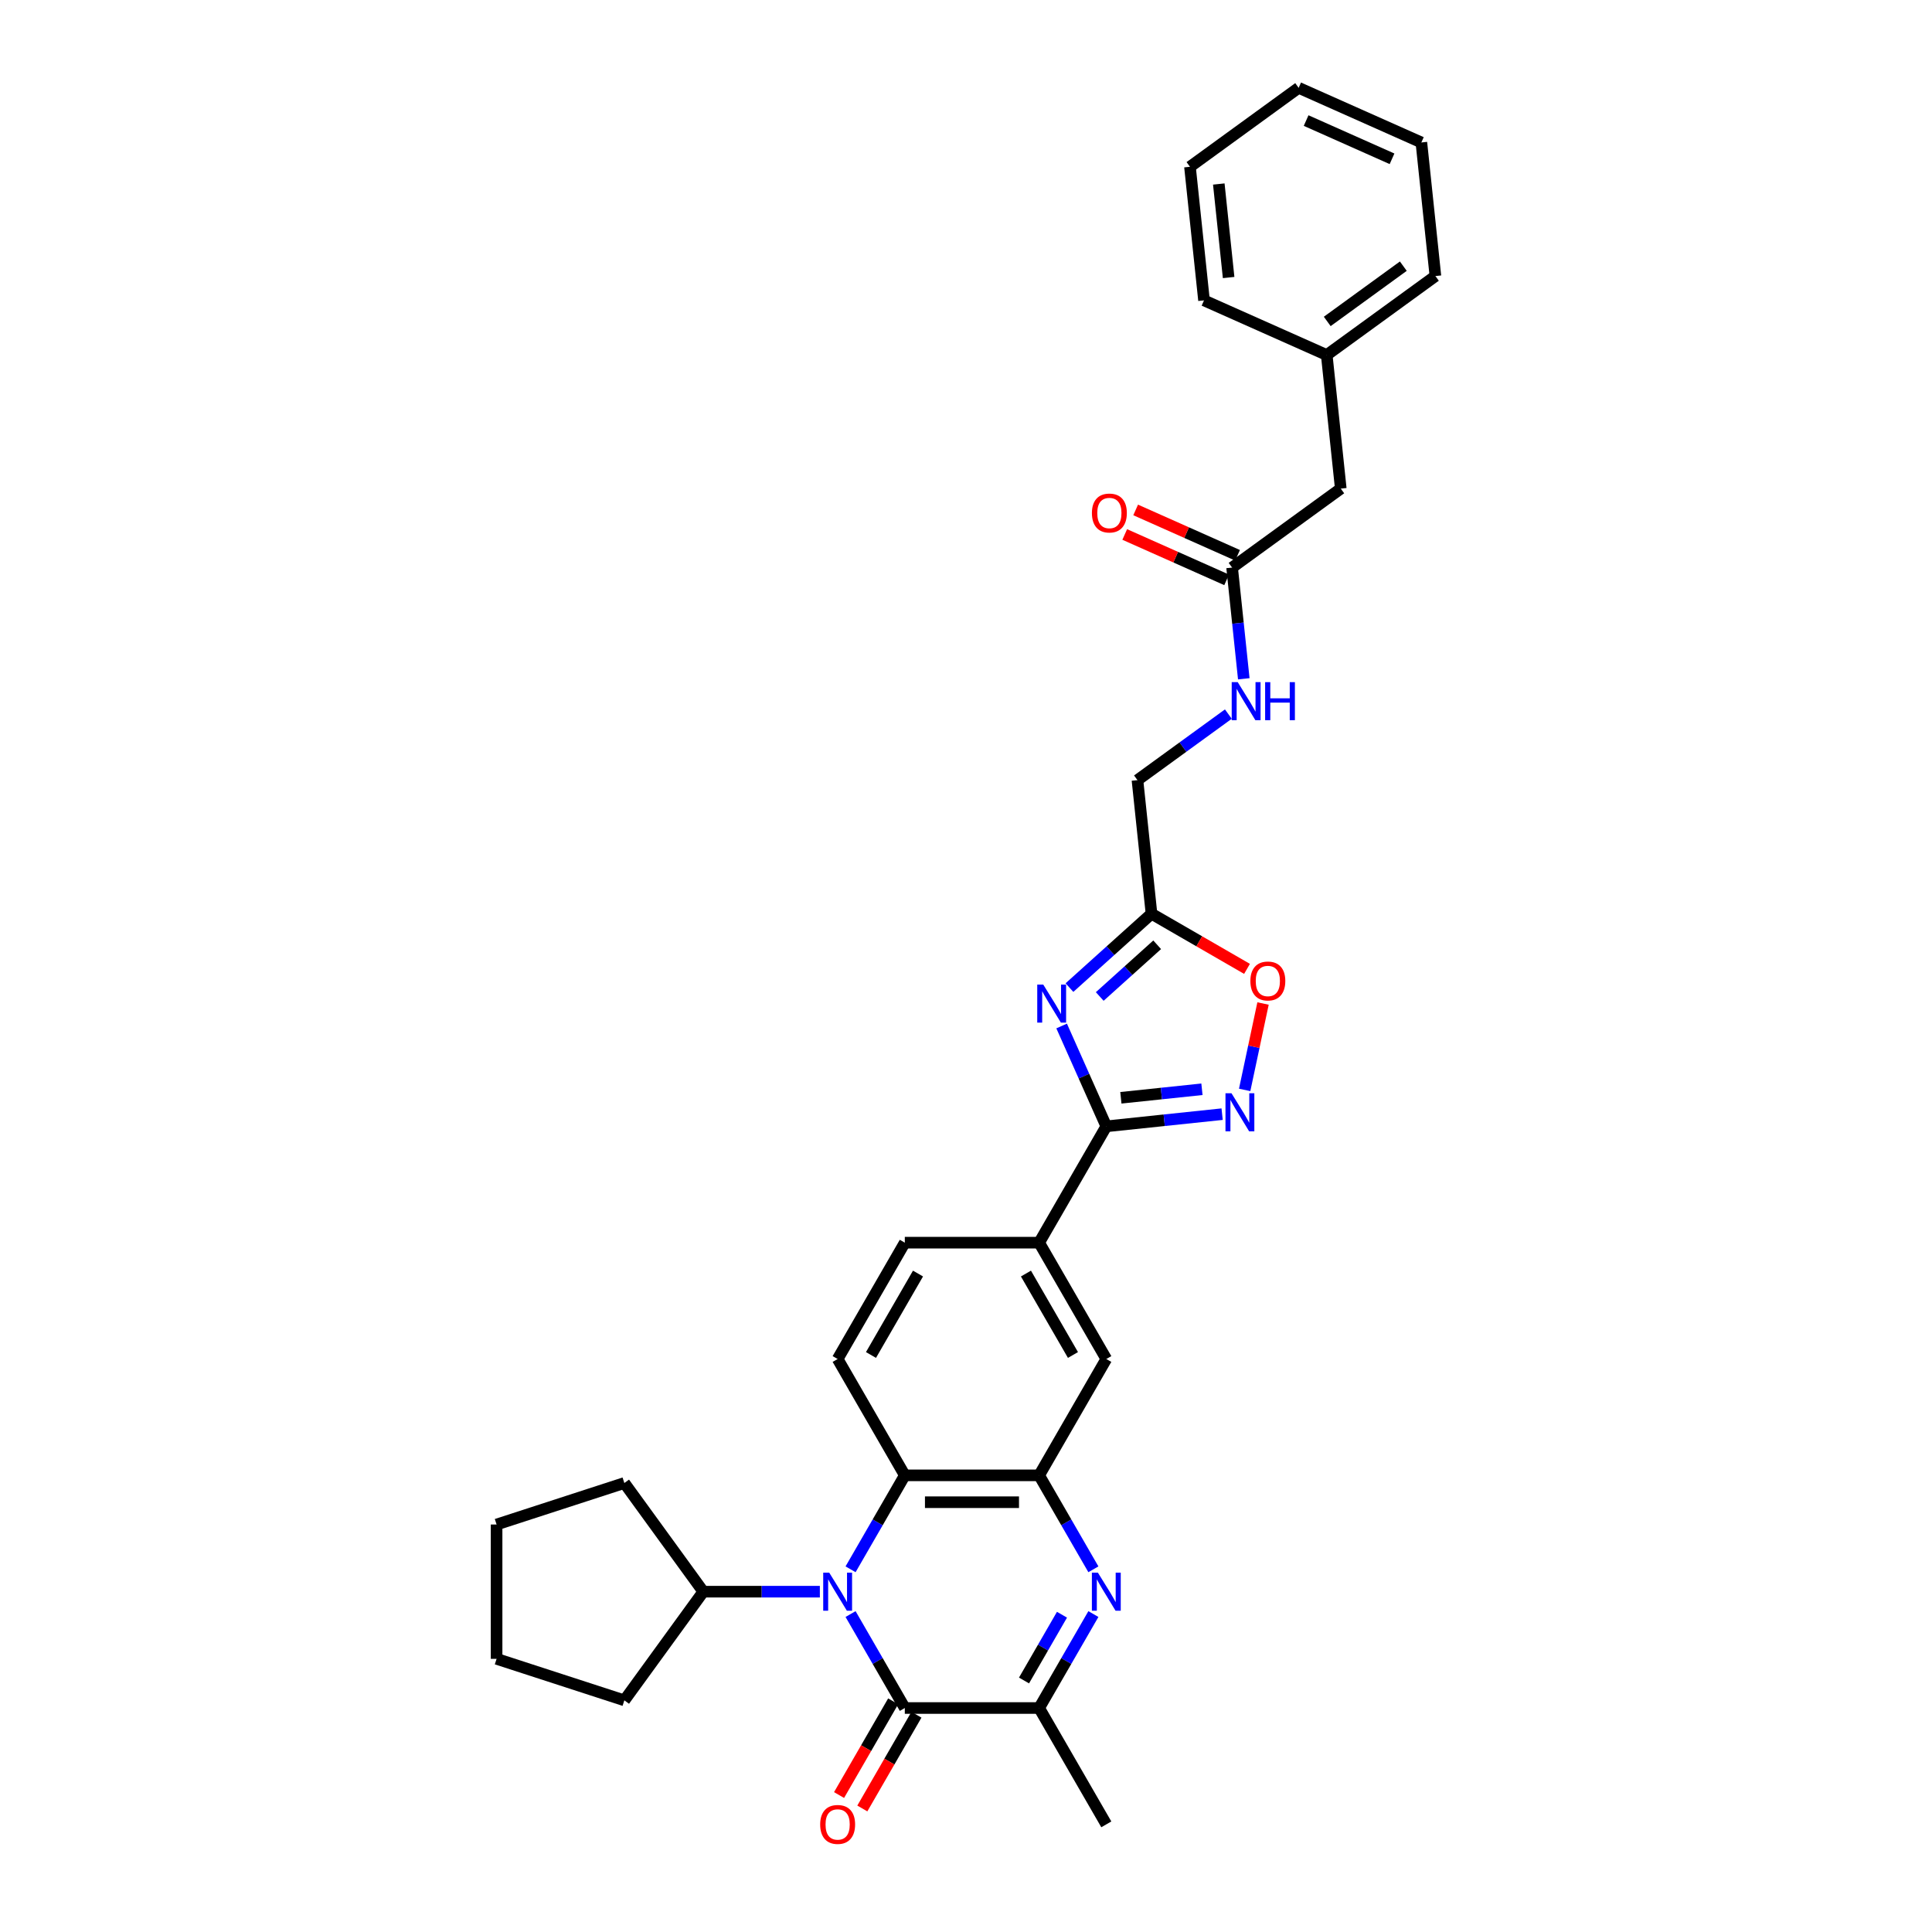<?xml version='1.0' encoding='iso-8859-1'?>
<svg version='1.1' baseProfile='full'
              xmlns='http://www.w3.org/2000/svg'
                      xmlns:rdkit='http://www.rdkit.org/xml'
                      xmlns:xlink='http://www.w3.org/1999/xlink'
                  xml:space='preserve'
width='1000px' height='1000px' viewBox='0 0 1000 1000'>
<!-- END OF HEADER -->
<rect style='opacity:1.0;fill:#FFFFFF;stroke:none' width='1000' height='1000' x='0' y='0'> </rect>
<path class='bond-1' d='M 440.25,835.435 L 454.289,859.751' style='fill:none;fill-rule:evenodd;stroke:#0000FF;stroke-width:6px;stroke-linecap:butt;stroke-linejoin:miter;stroke-opacity:1' />
<path class='bond-1' d='M 454.289,859.751 L 468.328,884.067' style='fill:none;fill-rule:evenodd;stroke:#000000;stroke-width:6px;stroke-linecap:butt;stroke-linejoin:miter;stroke-opacity:1' />
<path class='bond-6' d='M 440.25,812.268 L 454.289,787.952' style='fill:none;fill-rule:evenodd;stroke:#0000FF;stroke-width:6px;stroke-linecap:butt;stroke-linejoin:miter;stroke-opacity:1' />
<path class='bond-6' d='M 454.289,787.952 L 468.328,763.636' style='fill:none;fill-rule:evenodd;stroke:#000000;stroke-width:6px;stroke-linecap:butt;stroke-linejoin:miter;stroke-opacity:1' />
<path class='bond-15' d='M 424.356,823.851 L 394.194,823.851' style='fill:none;fill-rule:evenodd;stroke:#0000FF;stroke-width:6px;stroke-linecap:butt;stroke-linejoin:miter;stroke-opacity:1' />
<path class='bond-15' d='M 394.194,823.851 L 364.031,823.851' style='fill:none;fill-rule:evenodd;stroke:#000000;stroke-width:6px;stroke-linecap:butt;stroke-linejoin:miter;stroke-opacity:1' />
<path class='bond-0' d='M 549.501,531.053 L 561.062,557.021' style='fill:none;fill-rule:evenodd;stroke:#0000FF;stroke-width:6px;stroke-linecap:butt;stroke-linejoin:miter;stroke-opacity:1' />
<path class='bond-0' d='M 561.062,557.021 L 572.624,582.989' style='fill:none;fill-rule:evenodd;stroke:#000000;stroke-width:6px;stroke-linecap:butt;stroke-linejoin:miter;stroke-opacity:1' />
<path class='bond-8' d='M 553.549,511.18 L 574.782,492.062' style='fill:none;fill-rule:evenodd;stroke:#0000FF;stroke-width:6px;stroke-linecap:butt;stroke-linejoin:miter;stroke-opacity:1' />
<path class='bond-8' d='M 574.782,492.062 L 596.015,472.944' style='fill:none;fill-rule:evenodd;stroke:#000000;stroke-width:6px;stroke-linecap:butt;stroke-linejoin:miter;stroke-opacity:1' />
<path class='bond-8' d='M 569.224,515.779 L 584.087,502.396' style='fill:none;fill-rule:evenodd;stroke:#0000FF;stroke-width:6px;stroke-linecap:butt;stroke-linejoin:miter;stroke-opacity:1' />
<path class='bond-8' d='M 584.087,502.396 L 598.95,489.014' style='fill:none;fill-rule:evenodd;stroke:#000000;stroke-width:6px;stroke-linecap:butt;stroke-linejoin:miter;stroke-opacity:1' />
<path class='bond-7' d='M 468.328,884.067 L 537.859,884.067' style='fill:none;fill-rule:evenodd;stroke:#000000;stroke-width:6px;stroke-linecap:butt;stroke-linejoin:miter;stroke-opacity:1' />
<path class='bond-14' d='M 462.306,880.59 L 448.299,904.851' style='fill:none;fill-rule:evenodd;stroke:#000000;stroke-width:6px;stroke-linecap:butt;stroke-linejoin:miter;stroke-opacity:1' />
<path class='bond-14' d='M 448.299,904.851 L 434.293,929.111' style='fill:none;fill-rule:evenodd;stroke:#FF0000;stroke-width:6px;stroke-linecap:butt;stroke-linejoin:miter;stroke-opacity:1' />
<path class='bond-14' d='M 474.349,887.544 L 460.342,911.804' style='fill:none;fill-rule:evenodd;stroke:#000000;stroke-width:6px;stroke-linecap:butt;stroke-linejoin:miter;stroke-opacity:1' />
<path class='bond-14' d='M 460.342,911.804 L 446.336,936.064' style='fill:none;fill-rule:evenodd;stroke:#FF0000;stroke-width:6px;stroke-linecap:butt;stroke-linejoin:miter;stroke-opacity:1' />
<path class='bond-2' d='M 565.936,812.268 L 551.897,787.952' style='fill:none;fill-rule:evenodd;stroke:#0000FF;stroke-width:6px;stroke-linecap:butt;stroke-linejoin:miter;stroke-opacity:1' />
<path class='bond-2' d='M 551.897,787.952 L 537.859,763.636' style='fill:none;fill-rule:evenodd;stroke:#000000;stroke-width:6px;stroke-linecap:butt;stroke-linejoin:miter;stroke-opacity:1' />
<path class='bond-32' d='M 565.936,835.435 L 551.897,859.751' style='fill:none;fill-rule:evenodd;stroke:#0000FF;stroke-width:6px;stroke-linecap:butt;stroke-linejoin:miter;stroke-opacity:1' />
<path class='bond-32' d='M 551.897,859.751 L 537.859,884.067' style='fill:none;fill-rule:evenodd;stroke:#000000;stroke-width:6px;stroke-linecap:butt;stroke-linejoin:miter;stroke-opacity:1' />
<path class='bond-32' d='M 549.681,835.777 L 539.854,852.798' style='fill:none;fill-rule:evenodd;stroke:#0000FF;stroke-width:6px;stroke-linecap:butt;stroke-linejoin:miter;stroke-opacity:1' />
<path class='bond-32' d='M 539.854,852.798 L 530.027,869.819' style='fill:none;fill-rule:evenodd;stroke:#000000;stroke-width:6px;stroke-linecap:butt;stroke-linejoin:miter;stroke-opacity:1' />
<path class='bond-3' d='M 572.624,582.989 L 537.859,643.205' style='fill:none;fill-rule:evenodd;stroke:#000000;stroke-width:6px;stroke-linecap:butt;stroke-linejoin:miter;stroke-opacity:1' />
<path class='bond-5' d='M 572.624,582.989 L 602.596,579.839' style='fill:none;fill-rule:evenodd;stroke:#000000;stroke-width:6px;stroke-linecap:butt;stroke-linejoin:miter;stroke-opacity:1' />
<path class='bond-5' d='M 602.596,579.839 L 632.568,576.688' style='fill:none;fill-rule:evenodd;stroke:#0000FF;stroke-width:6px;stroke-linecap:butt;stroke-linejoin:miter;stroke-opacity:1' />
<path class='bond-5' d='M 580.162,568.214 L 601.143,566.009' style='fill:none;fill-rule:evenodd;stroke:#000000;stroke-width:6px;stroke-linecap:butt;stroke-linejoin:miter;stroke-opacity:1' />
<path class='bond-5' d='M 601.143,566.009 L 622.123,563.804' style='fill:none;fill-rule:evenodd;stroke:#0000FF;stroke-width:6px;stroke-linecap:butt;stroke-linejoin:miter;stroke-opacity:1' />
<path class='bond-4' d='M 537.859,763.636 L 468.328,763.636' style='fill:none;fill-rule:evenodd;stroke:#000000;stroke-width:6px;stroke-linecap:butt;stroke-linejoin:miter;stroke-opacity:1' />
<path class='bond-4' d='M 527.429,777.542 L 478.757,777.542' style='fill:none;fill-rule:evenodd;stroke:#000000;stroke-width:6px;stroke-linecap:butt;stroke-linejoin:miter;stroke-opacity:1' />
<path class='bond-11' d='M 537.859,763.636 L 572.624,703.42' style='fill:none;fill-rule:evenodd;stroke:#000000;stroke-width:6px;stroke-linecap:butt;stroke-linejoin:miter;stroke-opacity:1' />
<path class='bond-9' d='M 644.236,564.137 L 648.989,541.776' style='fill:none;fill-rule:evenodd;stroke:#0000FF;stroke-width:6px;stroke-linecap:butt;stroke-linejoin:miter;stroke-opacity:1' />
<path class='bond-9' d='M 648.989,541.776 L 653.743,519.414' style='fill:none;fill-rule:evenodd;stroke:#FF0000;stroke-width:6px;stroke-linecap:butt;stroke-linejoin:miter;stroke-opacity:1' />
<path class='bond-12' d='M 468.328,763.636 L 433.562,703.42' style='fill:none;fill-rule:evenodd;stroke:#000000;stroke-width:6px;stroke-linecap:butt;stroke-linejoin:miter;stroke-opacity:1' />
<path class='bond-22' d='M 537.859,884.067 L 572.624,944.283' style='fill:none;fill-rule:evenodd;stroke:#000000;stroke-width:6px;stroke-linecap:butt;stroke-linejoin:miter;stroke-opacity:1' />
<path class='bond-19' d='M 596.015,472.944 L 588.747,403.794' style='fill:none;fill-rule:evenodd;stroke:#000000;stroke-width:6px;stroke-linecap:butt;stroke-linejoin:miter;stroke-opacity:1' />
<path class='bond-35' d='M 596.015,472.944 L 620.734,487.215' style='fill:none;fill-rule:evenodd;stroke:#000000;stroke-width:6px;stroke-linecap:butt;stroke-linejoin:miter;stroke-opacity:1' />
<path class='bond-35' d='M 620.734,487.215 L 645.453,501.487' style='fill:none;fill-rule:evenodd;stroke:#FF0000;stroke-width:6px;stroke-linecap:butt;stroke-linejoin:miter;stroke-opacity:1' />
<path class='bond-10' d='M 537.859,643.205 L 468.328,643.205' style='fill:none;fill-rule:evenodd;stroke:#000000;stroke-width:6px;stroke-linecap:butt;stroke-linejoin:miter;stroke-opacity:1' />
<path class='bond-34' d='M 537.859,643.205 L 572.624,703.42' style='fill:none;fill-rule:evenodd;stroke:#000000;stroke-width:6px;stroke-linecap:butt;stroke-linejoin:miter;stroke-opacity:1' />
<path class='bond-34' d='M 531.03,659.19 L 555.366,701.341' style='fill:none;fill-rule:evenodd;stroke:#000000;stroke-width:6px;stroke-linecap:butt;stroke-linejoin:miter;stroke-opacity:1' />
<path class='bond-17' d='M 433.562,703.42 L 468.328,643.205' style='fill:none;fill-rule:evenodd;stroke:#000000;stroke-width:6px;stroke-linecap:butt;stroke-linejoin:miter;stroke-opacity:1' />
<path class='bond-17' d='M 450.82,701.341 L 475.156,659.19' style='fill:none;fill-rule:evenodd;stroke:#000000;stroke-width:6px;stroke-linecap:butt;stroke-linejoin:miter;stroke-opacity:1' />
<path class='bond-13' d='M 637.731,293.774 L 640.756,322.557' style='fill:none;fill-rule:evenodd;stroke:#000000;stroke-width:6px;stroke-linecap:butt;stroke-linejoin:miter;stroke-opacity:1' />
<path class='bond-13' d='M 640.756,322.557 L 643.781,351.34' style='fill:none;fill-rule:evenodd;stroke:#0000FF;stroke-width:6px;stroke-linecap:butt;stroke-linejoin:miter;stroke-opacity:1' />
<path class='bond-18' d='M 640.559,287.422 L 614.188,275.681' style='fill:none;fill-rule:evenodd;stroke:#000000;stroke-width:6px;stroke-linecap:butt;stroke-linejoin:miter;stroke-opacity:1' />
<path class='bond-18' d='M 614.188,275.681 L 587.816,263.94' style='fill:none;fill-rule:evenodd;stroke:#FF0000;stroke-width:6px;stroke-linecap:butt;stroke-linejoin:miter;stroke-opacity:1' />
<path class='bond-18' d='M 634.903,300.126 L 608.531,288.385' style='fill:none;fill-rule:evenodd;stroke:#000000;stroke-width:6px;stroke-linecap:butt;stroke-linejoin:miter;stroke-opacity:1' />
<path class='bond-18' d='M 608.531,288.385 L 582.16,276.644' style='fill:none;fill-rule:evenodd;stroke:#FF0000;stroke-width:6px;stroke-linecap:butt;stroke-linejoin:miter;stroke-opacity:1' />
<path class='bond-20' d='M 637.731,293.774 L 693.982,252.905' style='fill:none;fill-rule:evenodd;stroke:#000000;stroke-width:6px;stroke-linecap:butt;stroke-linejoin:miter;stroke-opacity:1' />
<path class='bond-23' d='M 364.031,823.851 L 323.162,880.103' style='fill:none;fill-rule:evenodd;stroke:#000000;stroke-width:6px;stroke-linecap:butt;stroke-linejoin:miter;stroke-opacity:1' />
<path class='bond-24' d='M 364.031,823.851 L 323.162,767.6' style='fill:none;fill-rule:evenodd;stroke:#000000;stroke-width:6px;stroke-linecap:butt;stroke-linejoin:miter;stroke-opacity:1' />
<path class='bond-16' d='M 635.793,369.613 L 612.27,386.703' style='fill:none;fill-rule:evenodd;stroke:#0000FF;stroke-width:6px;stroke-linecap:butt;stroke-linejoin:miter;stroke-opacity:1' />
<path class='bond-16' d='M 612.27,386.703 L 588.747,403.794' style='fill:none;fill-rule:evenodd;stroke:#000000;stroke-width:6px;stroke-linecap:butt;stroke-linejoin:miter;stroke-opacity:1' />
<path class='bond-21' d='M 693.982,252.905 L 686.714,183.755' style='fill:none;fill-rule:evenodd;stroke:#000000;stroke-width:6px;stroke-linecap:butt;stroke-linejoin:miter;stroke-opacity:1' />
<path class='bond-25' d='M 686.714,183.755 L 742.966,142.885' style='fill:none;fill-rule:evenodd;stroke:#000000;stroke-width:6px;stroke-linecap:butt;stroke-linejoin:miter;stroke-opacity:1' />
<path class='bond-25' d='M 686.978,166.374 L 726.355,137.766' style='fill:none;fill-rule:evenodd;stroke:#000000;stroke-width:6px;stroke-linecap:butt;stroke-linejoin:miter;stroke-opacity:1' />
<path class='bond-26' d='M 686.714,183.755 L 623.195,155.474' style='fill:none;fill-rule:evenodd;stroke:#000000;stroke-width:6px;stroke-linecap:butt;stroke-linejoin:miter;stroke-opacity:1' />
<path class='bond-27' d='M 323.162,880.103 L 257.034,858.617' style='fill:none;fill-rule:evenodd;stroke:#000000;stroke-width:6px;stroke-linecap:butt;stroke-linejoin:miter;stroke-opacity:1' />
<path class='bond-28' d='M 323.162,767.6 L 257.034,789.086' style='fill:none;fill-rule:evenodd;stroke:#000000;stroke-width:6px;stroke-linecap:butt;stroke-linejoin:miter;stroke-opacity:1' />
<path class='bond-29' d='M 742.966,142.885 L 735.698,73.735' style='fill:none;fill-rule:evenodd;stroke:#000000;stroke-width:6px;stroke-linecap:butt;stroke-linejoin:miter;stroke-opacity:1' />
<path class='bond-30' d='M 623.195,155.474 L 615.927,86.324' style='fill:none;fill-rule:evenodd;stroke:#000000;stroke-width:6px;stroke-linecap:butt;stroke-linejoin:miter;stroke-opacity:1' />
<path class='bond-30' d='M 635.935,143.648 L 630.847,95.243' style='fill:none;fill-rule:evenodd;stroke:#000000;stroke-width:6px;stroke-linecap:butt;stroke-linejoin:miter;stroke-opacity:1' />
<path class='bond-33' d='M 257.034,858.617 L 257.034,789.086' style='fill:none;fill-rule:evenodd;stroke:#000000;stroke-width:6px;stroke-linecap:butt;stroke-linejoin:miter;stroke-opacity:1' />
<path class='bond-36' d='M 735.698,73.735 L 672.179,45.455' style='fill:none;fill-rule:evenodd;stroke:#000000;stroke-width:6px;stroke-linecap:butt;stroke-linejoin:miter;stroke-opacity:1' />
<path class='bond-36' d='M 720.514,82.197 L 676.05,62.401' style='fill:none;fill-rule:evenodd;stroke:#000000;stroke-width:6px;stroke-linecap:butt;stroke-linejoin:miter;stroke-opacity:1' />
<path class='bond-31' d='M 615.927,86.324 L 672.179,45.455' style='fill:none;fill-rule:evenodd;stroke:#000000;stroke-width:6px;stroke-linecap:butt;stroke-linejoin:miter;stroke-opacity:1' />
<path  class='atom-0' d='M 429.209 814.006
L 435.662 824.435
Q 436.302 825.465, 437.331 827.328
Q 438.36 829.191, 438.415 829.303
L 438.415 814.006
L 441.03 814.006
L 441.03 833.697
L 438.332 833.697
L 431.407 822.294
Q 430.6 820.959, 429.738 819.429
Q 428.903 817.9, 428.653 817.427
L 428.653 833.697
L 426.094 833.697
L 426.094 814.006
L 429.209 814.006
' fill='#0000FF'/>
<path  class='atom-1' d='M 539.991 509.624
L 546.443 520.053
Q 547.083 521.082, 548.112 522.946
Q 549.141 524.809, 549.196 524.92
L 549.196 509.624
L 551.811 509.624
L 551.811 529.315
L 549.113 529.315
L 542.188 517.912
Q 541.381 516.577, 540.519 515.047
Q 539.685 513.517, 539.434 513.044
L 539.434 529.315
L 536.876 529.315
L 536.876 509.624
L 539.991 509.624
' fill='#0000FF'/>
<path  class='atom-3' d='M 568.271 814.006
L 574.724 824.435
Q 575.364 825.465, 576.393 827.328
Q 577.422 829.191, 577.477 829.303
L 577.477 814.006
L 580.092 814.006
L 580.092 833.697
L 577.394 833.697
L 570.469 822.294
Q 569.662 820.959, 568.8 819.429
Q 567.965 817.9, 567.715 817.427
L 567.715 833.697
L 565.156 833.697
L 565.156 814.006
L 568.271 814.006
' fill='#0000FF'/>
<path  class='atom-6' d='M 637.422 565.875
L 643.874 576.305
Q 644.514 577.334, 645.543 579.197
Q 646.572 581.061, 646.627 581.172
L 646.627 565.875
L 649.242 565.875
L 649.242 585.567
L 646.544 585.567
L 639.619 574.163
Q 638.812 572.828, 637.95 571.299
Q 637.116 569.769, 636.865 569.296
L 636.865 585.567
L 634.307 585.567
L 634.307 565.875
L 637.422 565.875
' fill='#0000FF'/>
<path  class='atom-10' d='M 647.191 507.765
Q 647.191 503.037, 649.528 500.395
Q 651.864 497.752, 656.23 497.752
Q 660.597 497.752, 662.933 500.395
Q 665.27 503.037, 665.27 507.765
Q 665.27 512.549, 662.905 515.274
Q 660.541 517.972, 656.23 517.972
Q 651.892 517.972, 649.528 515.274
Q 647.191 512.576, 647.191 507.765
M 656.23 515.747
Q 659.234 515.747, 660.847 513.745
Q 662.488 511.714, 662.488 507.765
Q 662.488 503.899, 660.847 501.952
Q 659.234 499.977, 656.23 499.977
Q 653.227 499.977, 651.586 501.924
Q 649.973 503.871, 649.973 507.765
Q 649.973 511.742, 651.586 513.745
Q 653.227 515.747, 656.23 515.747
' fill='#FF0000'/>
<path  class='atom-15' d='M 424.523 944.338
Q 424.523 939.61, 426.859 936.968
Q 429.195 934.326, 433.562 934.326
Q 437.929 934.326, 440.265 936.968
Q 442.601 939.61, 442.601 944.338
Q 442.601 949.122, 440.237 951.848
Q 437.873 954.545, 433.562 954.545
Q 429.223 954.545, 426.859 951.848
Q 424.523 949.15, 424.523 944.338
M 433.562 952.32
Q 436.566 952.32, 438.179 950.318
Q 439.82 948.288, 439.82 944.338
Q 439.82 940.472, 438.179 938.526
Q 436.566 936.551, 433.562 936.551
Q 430.558 936.551, 428.917 938.498
Q 427.304 940.445, 427.304 944.338
Q 427.304 948.315, 428.917 950.318
Q 430.558 952.32, 433.562 952.32
' fill='#FF0000'/>
<path  class='atom-17' d='M 640.646 353.079
L 647.098 363.508
Q 647.738 364.537, 648.767 366.401
Q 649.796 368.264, 649.852 368.376
L 649.852 353.079
L 652.466 353.079
L 652.466 372.77
L 649.768 372.77
L 642.843 361.367
Q 642.037 360.032, 641.174 358.502
Q 640.34 356.973, 640.09 356.5
L 640.09 372.77
L 637.531 372.77
L 637.531 353.079
L 640.646 353.079
' fill='#0000FF'/>
<path  class='atom-17' d='M 654.83 353.079
L 657.5 353.079
L 657.5 361.45
L 667.568 361.45
L 667.568 353.079
L 670.238 353.079
L 670.238 372.77
L 667.568 372.77
L 667.568 363.675
L 657.5 363.675
L 657.5 372.77
L 654.83 372.77
L 654.83 353.079
' fill='#0000FF'/>
<path  class='atom-19' d='M 565.172 265.549
Q 565.172 260.821, 567.508 258.179
Q 569.844 255.537, 574.211 255.537
Q 578.577 255.537, 580.914 258.179
Q 583.25 260.821, 583.25 265.549
Q 583.25 270.333, 580.886 273.058
Q 578.522 275.756, 574.211 275.756
Q 569.872 275.756, 567.508 273.058
Q 565.172 270.361, 565.172 265.549
M 574.211 273.531
Q 577.215 273.531, 578.828 271.529
Q 580.469 269.498, 580.469 265.549
Q 580.469 261.683, 578.828 259.736
Q 577.215 257.762, 574.211 257.762
Q 571.207 257.762, 569.566 259.708
Q 567.953 261.655, 567.953 265.549
Q 567.953 269.526, 569.566 271.529
Q 571.207 273.531, 574.211 273.531
' fill='#FF0000'/>
</svg>
